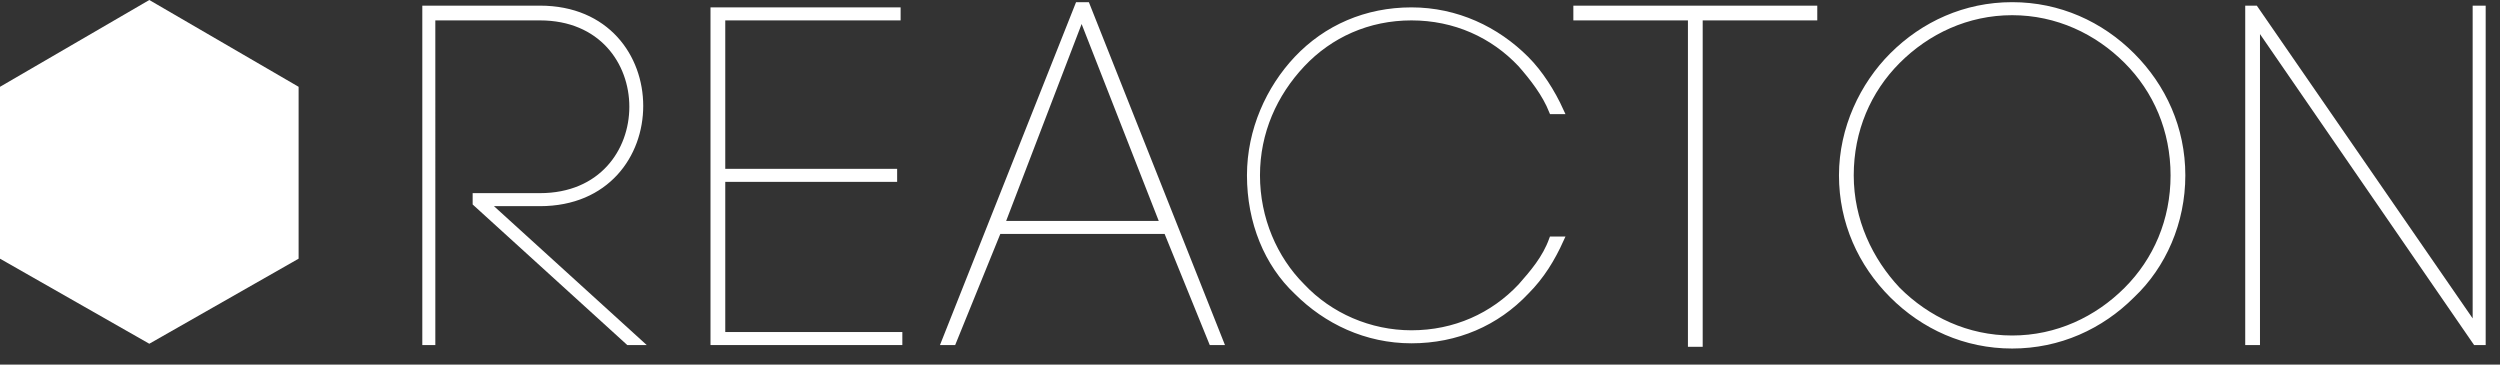 <?xml version="1.0" encoding="utf-8"?>
<!-- Generator: Adobe Illustrator 18.1.1, SVG Export Plug-In . SVG Version: 6.00 Build 0)  -->
<!DOCTYPE svg PUBLIC "-//W3C//DTD SVG 1.1//EN" "http://www.w3.org/Graphics/SVG/1.1/DTD/svg11.dtd">
<svg version="1.1" id="レイヤー_1" xmlns="http://www.w3.org/2000/svg" xmlns:xlink="http://www.w3.org/1999/xlink" x="0px"
	 y="0px" viewBox="0 0 144 21" enable-background="new 0 0 144 21" xml:space="preserve">
<rect x="0" y="0" width="144" height="21" fill="#333333" stroke="none"/>
<g>
	<g>
		<path fill="#FFFFFF" stroke="#FFFFFF" stroke-width="0.35" stroke-miterlimit="10" d="M24.9,19.7h-0.4V0.8V0.5h0.2h6.4
			c7.7,0,7.7,11.2,0,11.2H28l8.8,8h-0.6l-8.8-8v-0.4h3.7c7.1,0,7.1-10.3,0-10.3h-6.2V19.7z"/>
		<path fill="#FFFFFF" stroke="#FFFFFF" stroke-width="0.35" stroke-miterlimit="10" d="M41.6,19.3h10.2v0.4H41.2h-0.1V0.6h10.6V1
			H41.6v8.9h9.9v0.4h-9.9V19.3z"/>
		<path fill="#FFFFFF" stroke="#FFFFFF" stroke-width="0.35" stroke-miterlimit="10" d="M67.2,13.3h-9.7l-2.6,6.4h-0.5l7.7-19.4h0.5
			l7.7,19.4h-0.5L67.2,13.3z M57.7,12.9h9.3l-4.7-12L57.7,12.9z"/>
		<path fill="#FFFFFF" stroke="#FFFFFF" stroke-width="0.35" stroke-miterlimit="10" d="M89.4,6.4c-0.4-1-1.1-1.9-1.8-2.7
			C86,2,83.8,1,81.3,1c-2.5,0-4.7,1-6.3,2.7s-2.6,3.9-2.6,6.4c0,2.5,1,4.8,2.6,6.4c1.6,1.7,3.9,2.7,6.3,2.7c2.5,0,4.7-1,6.3-2.7
			c0.7-0.8,1.4-1.6,1.8-2.7h0.5c-0.5,1.1-1.1,2.1-2,3c-1.7,1.8-4,2.8-6.6,2.8c-2.6,0-4.9-1.1-6.6-2.8C73,15.2,72,12.8,72,10.1
			c0-2.6,1.1-5,2.7-6.7c1.7-1.8,4-2.8,6.6-2.8c2.6,0,4.9,1.1,6.6,2.8c0.8,0.8,1.5,1.9,2,3H89.4z"/>
		<path fill="#FFFFFF" stroke="#FFFFFF" stroke-width="0.35" stroke-miterlimit="10" d="M97.4,19.8V1h-6.6V0.5h13.7V1h-6.6v18.8
			H97.4z"/>
		<path fill="#FFFFFF" stroke="#FFFFFF" stroke-width="0.35" stroke-miterlimit="10" d="M109,3.2c1.8-1.8,4.2-2.9,6.9-2.9
			c2.7,0,5.1,1.1,6.9,2.9c1.8,1.8,2.9,4.2,2.9,6.9s-1.1,5.2-2.9,6.9c-1.8,1.8-4.2,2.9-6.9,2.9c-2.7,0-5.1-1.1-6.9-2.9
			c-1.8-1.8-2.9-4.2-2.9-6.9S107.3,4.9,109,3.2z M122.5,3.5c-1.7-1.7-4-2.8-6.6-2.8c-2.6,0-4.9,1.1-6.6,2.8c-1.7,1.7-2.7,4-2.7,6.6
			s1.1,4.9,2.7,6.6c1.7,1.7,4,2.8,6.6,2.8c2.6,0,4.9-1.1,6.6-2.8c1.7-1.7,2.7-4,2.7-6.6S124.2,5.2,122.5,3.5z"/>
		<path fill="#FFFFFF" stroke="#FFFFFF" stroke-width="0.35" stroke-miterlimit="10" d="M129.5,19.7V0.5l0.4,0l12.7,18.4V0.5h0.4
			v19.2h-0.4L130,1.4v18.3H129.5z"/>
	</g>
</g>
<g>
	<polygon fill="#FFFFFF" points="17.2,14.9 17.2,5 8.6,0 0,5 0,14.9 8.6,19.8 	"/>
</g>
</svg>
